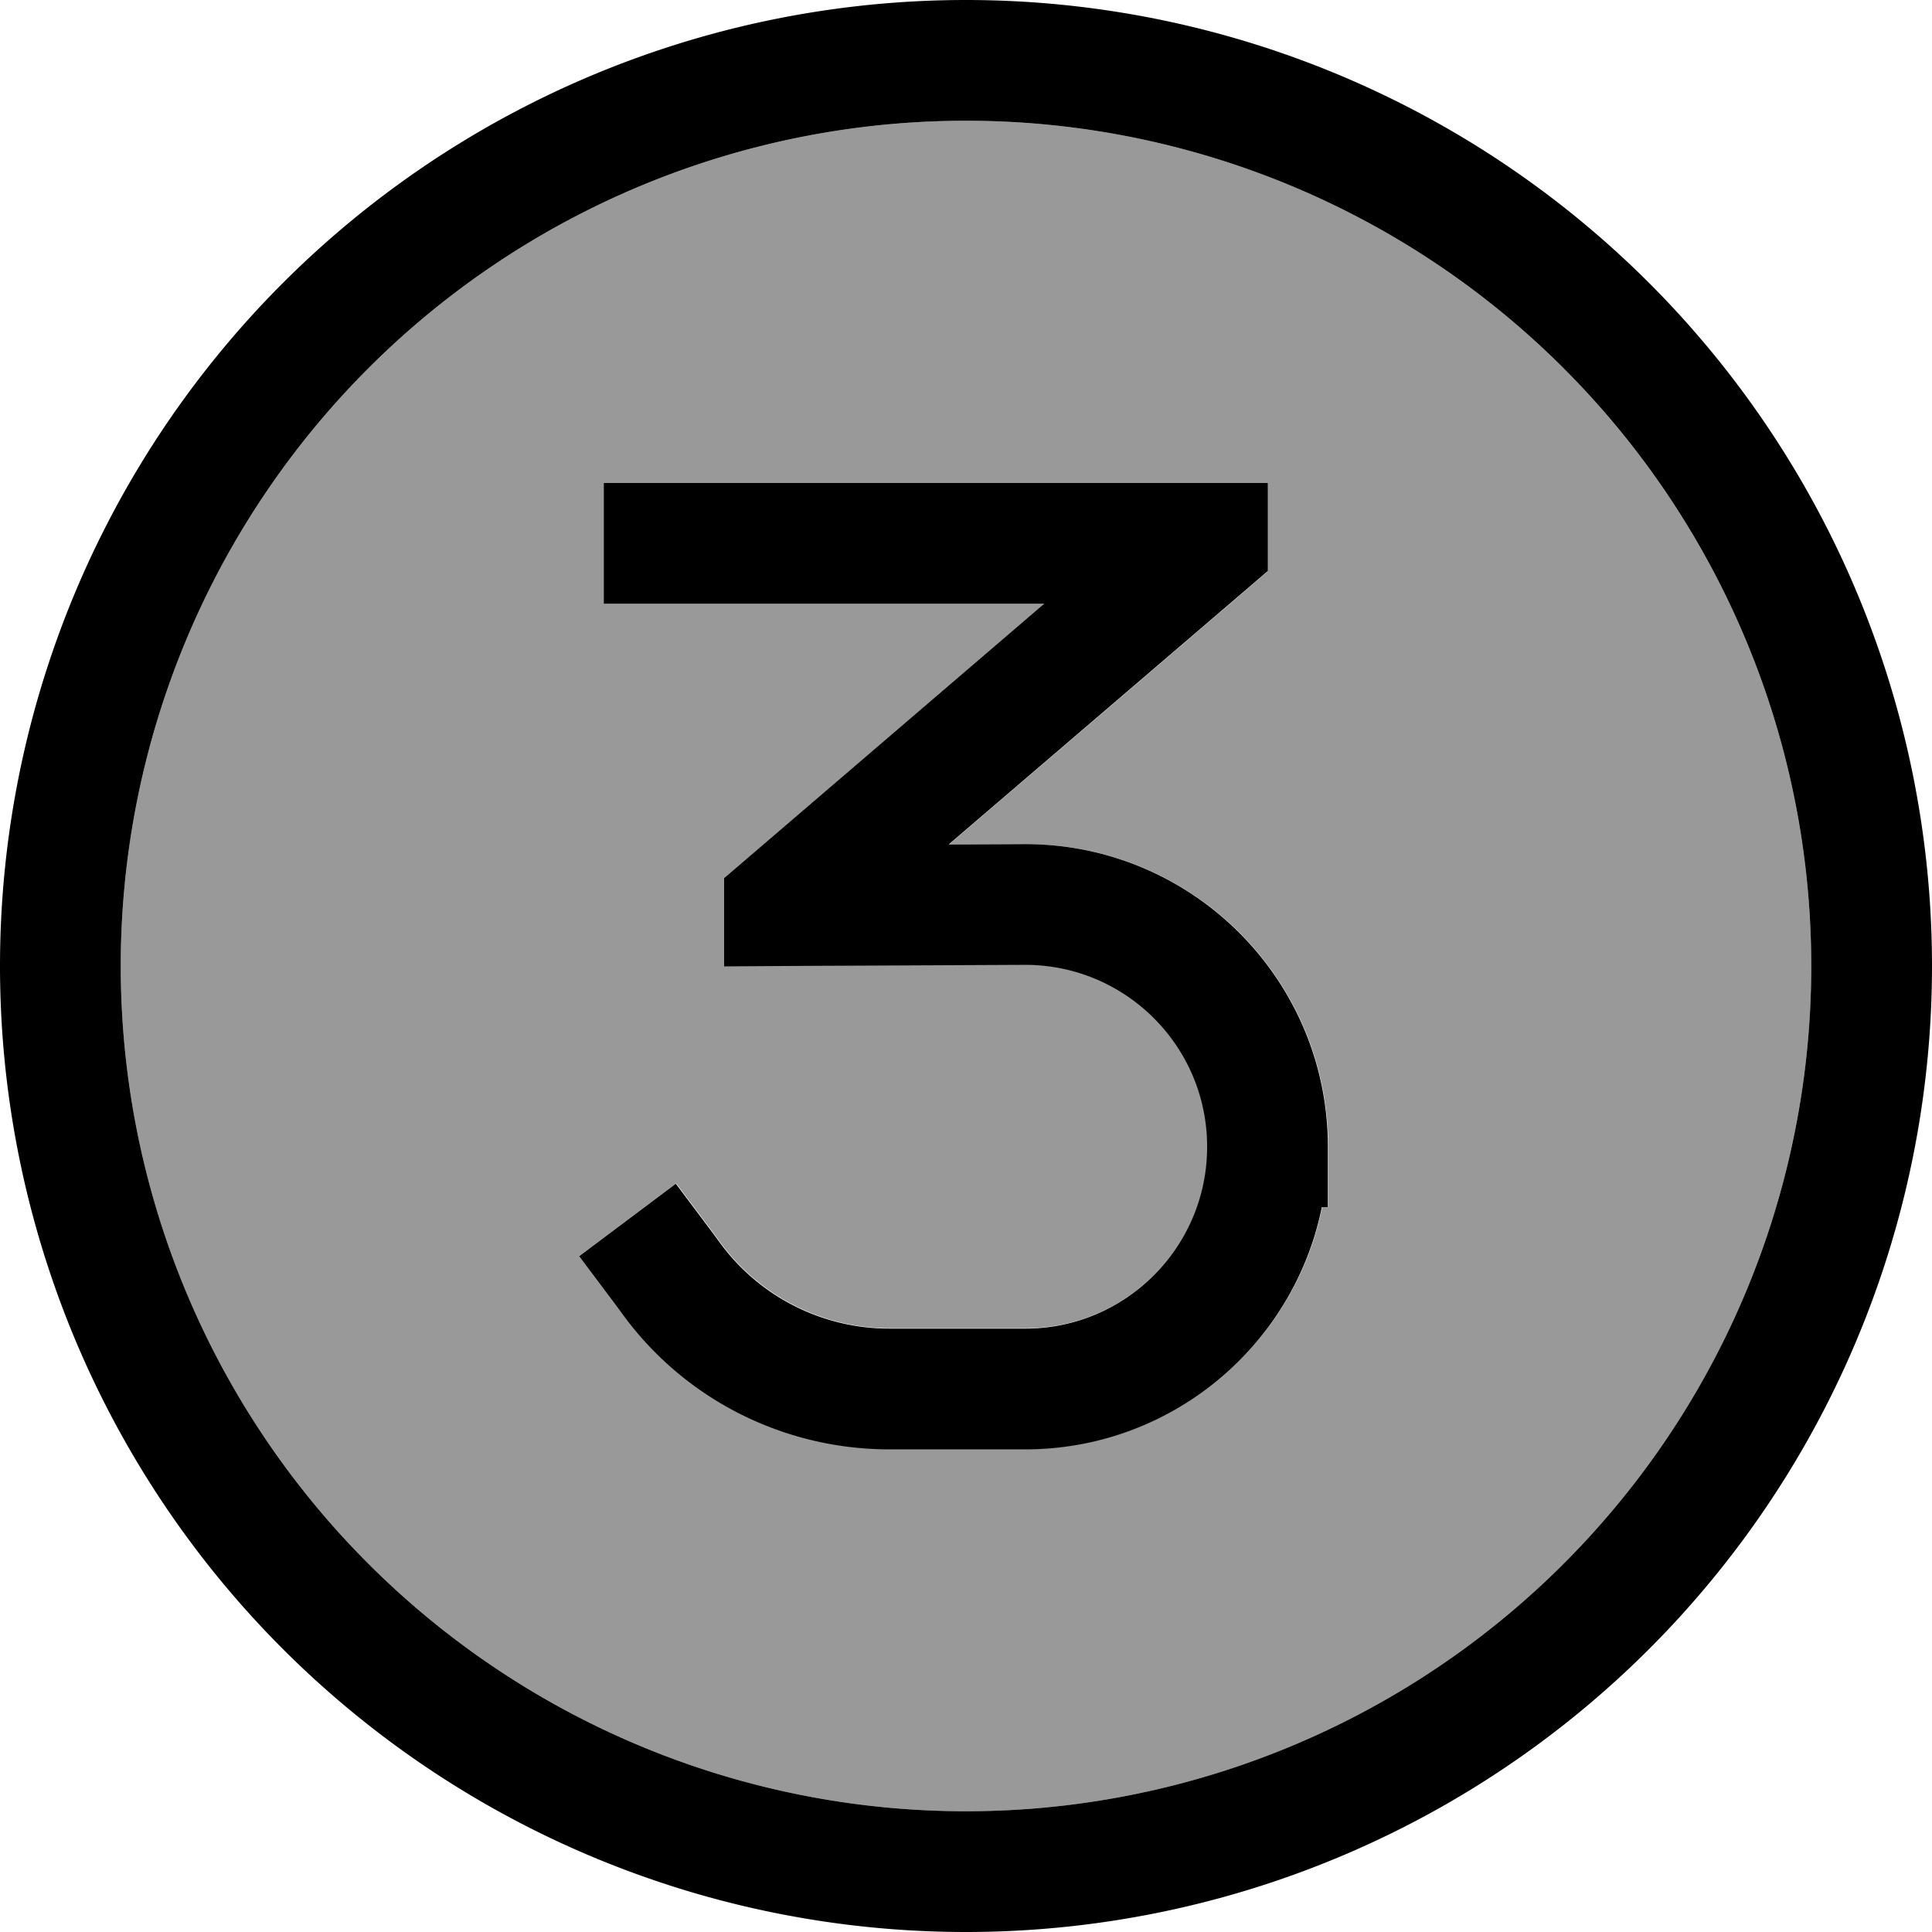 <svg xmlns="http://www.w3.org/2000/svg" viewBox="0 0 512 512"><!--! Font Awesome Pro 6.7.1 by @fontawesome - https://fontawesome.com License - https://fontawesome.com/license (Commercial License) Copyright 2024 Fonticons, Inc. --><defs><style>.fa-secondary{opacity:.4}</style></defs><path class="fa-secondary" d="M32 256a224 224 0 1 0 448 0A224 224 0 1 0 32 256zm121.6 76.8l25.6-19.2 9.6 12.8 2.5 3.4c10.5 14 27 22.2 44.5 22.2l36 0c26.6 0 48.2-21.6 48.2-48.2c0-26.7-21.7-48.3-48.4-48.2l-63.5 .3-16.1 .1 0-23.4 5.6-4.8L276.7 160 176 160l-16 0 0-32 16 0 144 0 16 0 0 23.4-5.6 4.8-78.9 67.6 19.9-.1c44.4-.2 80.6 35.7 80.6 80.2l0 16-1.6 0C343 356.4 310.6 384 271.8 384l-36 0c-27.6 0-53.5-13-70.1-35l-2.5-3.4-9.6-12.8z"/><path class="fa-primary" d="M256 32a224 224 0 1 1 0 448 224 224 0 1 1 0-448zm0 480A256 256 0 1 0 256 0a256 256 0 1 0 0 512zm80-360.6l0-23.4-16 0-144 0-16 0 0 32 16 0 100.7 0-79.2 67.9-5.6 4.8 0 23.4 16.1-.1 63.5-.3c26.7-.1 48.4 21.5 48.4 48.2c0 26.6-21.6 48.2-48.2 48.2l-36 0c-17.5 0-34-8.2-44.5-22.2l-2.5-3.4-9.6-12.8-25.6 19.2 9.6 12.8 2.5 3.4c16.5 22.1 42.5 35 70.1 35l36 0c38.8 0 71.2-27.6 78.6-64.2l1.6 0 0-16c0-44.4-36.1-80.4-80.6-80.2l-19.9 .1 78.9-67.6 5.6-4.8z"/></svg>